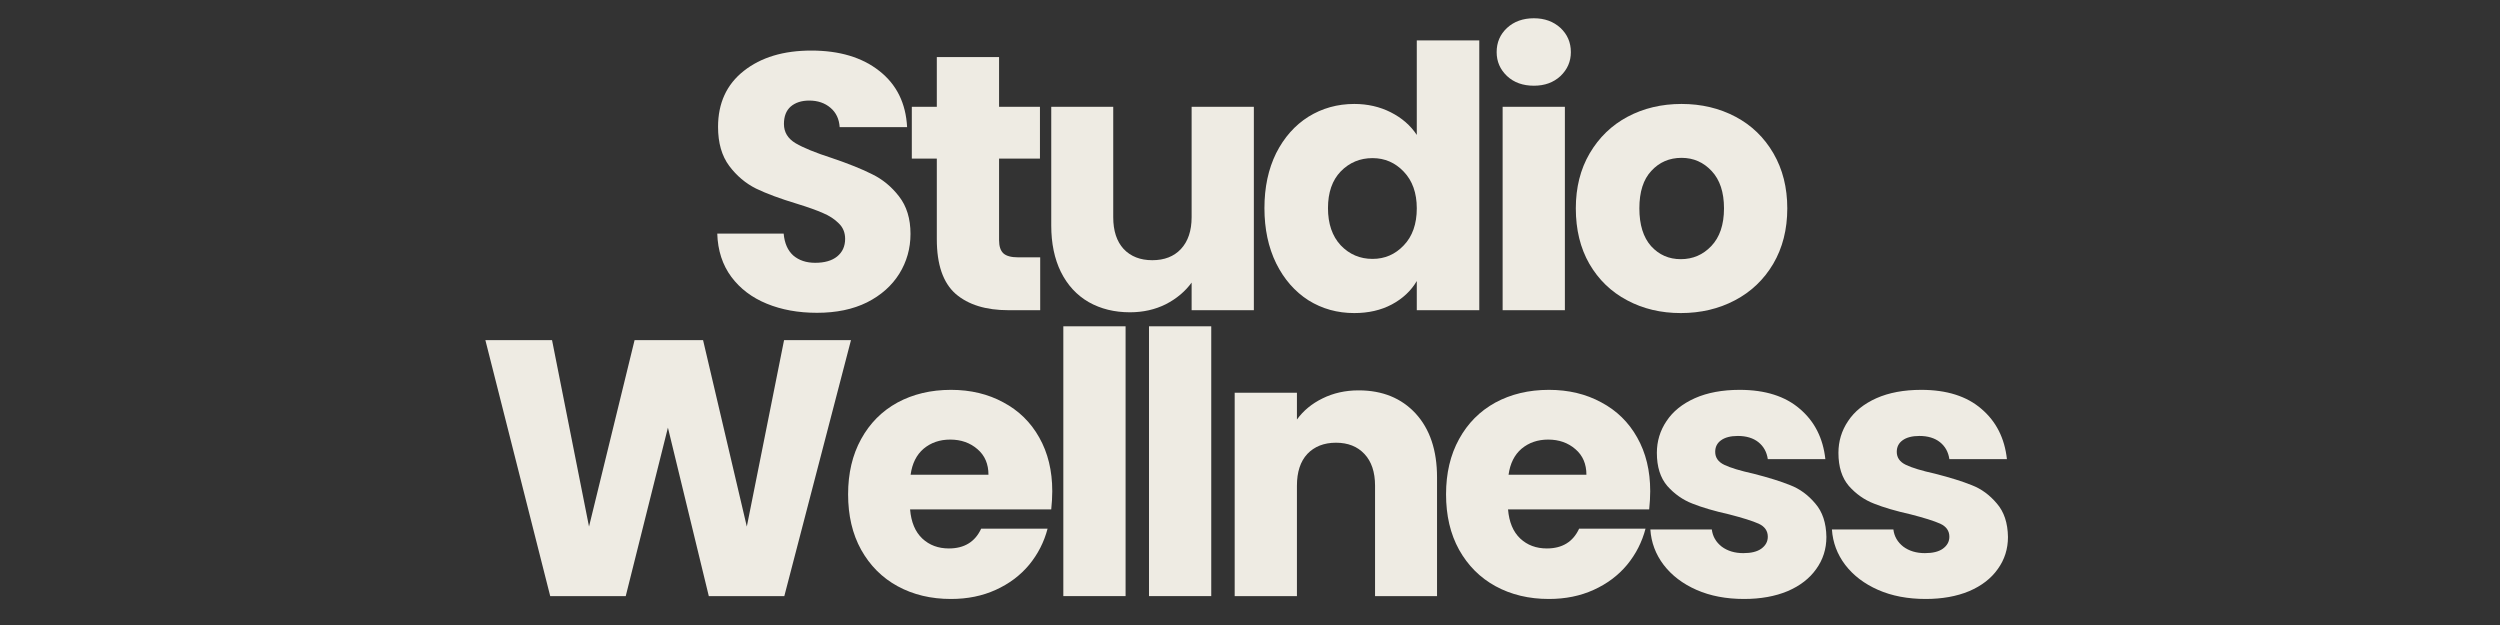 <svg xmlns="http://www.w3.org/2000/svg" xmlns:xlink="http://www.w3.org/1999/xlink" width="200" zoomAndPan="magnify" viewBox="0 0 150 37.5" height="50" preserveAspectRatio="xMidYMid meet" version="1.0"><rect x="0" y="0" width="150" height="37.5" fill="#333333" stroke="none"/><defs><g></g><clipPath id="c6f726313a"><path d="M 28 0 L 122 0 L 122 37.008 L 28 37.008 Z M 28 0" clip-rule="nonzero"></path></clipPath><clipPath id="0d1bd602b3"><rect x="0" width="94" y="0" height="38"></rect></clipPath></defs><g clip-path="url(#c6f726313a)"><g transform="matrix(1, 0, 0, 1, 28, -0)"><g clip-path="url(#0d1bd602b3)"><g fill="#eeebe3" fill-opacity="1"><g transform="translate(14.114, 18.612)"><g><path d="M 6.906 0.156 C 5.789 0.156 4.785 -0.023 3.891 -0.391 C 3.004 -0.754 2.297 -1.289 1.766 -2 C 1.234 -2.719 0.953 -3.582 0.922 -4.594 L 4.906 -4.594 C 4.957 -4.02 5.148 -3.582 5.484 -3.281 C 5.828 -2.988 6.266 -2.844 6.797 -2.844 C 7.359 -2.844 7.797 -2.969 8.109 -3.219 C 8.43 -3.477 8.594 -3.832 8.594 -4.281 C 8.594 -4.664 8.461 -4.977 8.203 -5.219 C 7.953 -5.469 7.641 -5.672 7.266 -5.828 C 6.898 -5.992 6.375 -6.18 5.688 -6.391 C 4.695 -6.691 3.883 -6.992 3.25 -7.297 C 2.625 -7.609 2.086 -8.062 1.641 -8.656 C 1.191 -9.258 0.969 -10.039 0.969 -11 C 0.969 -12.426 1.484 -13.547 2.516 -14.359 C 3.547 -15.172 4.895 -15.578 6.562 -15.578 C 8.25 -15.578 9.609 -15.172 10.641 -14.359 C 11.68 -13.547 12.238 -12.422 12.312 -10.984 L 8.266 -10.984 C 8.234 -11.473 8.051 -11.859 7.719 -12.141 C 7.383 -12.43 6.957 -12.578 6.438 -12.578 C 5.977 -12.578 5.609 -12.457 5.328 -12.219 C 5.055 -11.977 4.922 -11.629 4.922 -11.172 C 4.922 -10.68 5.156 -10.297 5.625 -10.016 C 6.094 -9.742 6.82 -9.445 7.812 -9.125 C 8.801 -8.789 9.602 -8.469 10.219 -8.156 C 10.844 -7.852 11.379 -7.41 11.828 -6.828 C 12.285 -6.242 12.516 -5.492 12.516 -4.578 C 12.516 -3.703 12.289 -2.906 11.844 -2.188 C 11.395 -1.469 10.75 -0.895 9.906 -0.469 C 9.062 -0.051 8.062 0.156 6.906 0.156 Z M 6.906 0.156"></path></g></g></g><g fill="#eeebe3" fill-opacity="1"><g transform="translate(26.256, 18.612)"><g><path d="M 8.156 -3.172 L 8.156 0 L 6.25 0 C 4.895 0 3.836 -0.328 3.078 -0.984 C 2.328 -1.648 1.953 -2.738 1.953 -4.25 L 1.953 -9.094 L 0.453 -9.094 L 0.453 -12.203 L 1.953 -12.203 L 1.953 -15.188 L 5.688 -15.188 L 5.688 -12.203 L 8.141 -12.203 L 8.141 -9.094 L 5.688 -9.094 L 5.688 -4.203 C 5.688 -3.836 5.773 -3.57 5.953 -3.406 C 6.129 -3.25 6.422 -3.172 6.828 -3.172 Z M 8.156 -3.172"></path></g></g></g><g fill="#eeebe3" fill-opacity="1"><g transform="translate(33.825, 18.612)"><g><path d="M 13.406 -12.203 L 13.406 0 L 9.672 0 L 9.672 -1.656 C 9.285 -1.125 8.77 -0.691 8.125 -0.359 C 7.477 -0.035 6.758 0.125 5.969 0.125 C 5.039 0.125 4.219 -0.078 3.5 -0.484 C 2.781 -0.898 2.223 -1.504 1.828 -2.297 C 1.441 -3.086 1.25 -4.016 1.25 -5.078 L 1.25 -12.203 L 4.969 -12.203 L 4.969 -5.578 C 4.969 -4.766 5.176 -4.129 5.594 -3.672 C 6.02 -3.223 6.594 -3 7.312 -3 C 8.039 -3 8.613 -3.223 9.031 -3.672 C 9.457 -4.129 9.672 -4.766 9.672 -5.578 L 9.672 -12.203 Z M 13.406 -12.203"></path></g></g></g><g fill="#eeebe3" fill-opacity="1"><g transform="translate(47.257, 18.612)"><g><path d="M 0.609 -6.125 C 0.609 -7.375 0.844 -8.473 1.312 -9.422 C 1.789 -10.367 2.438 -11.098 3.25 -11.609 C 4.07 -12.117 4.988 -12.375 6 -12.375 C 6.801 -12.375 7.531 -12.207 8.188 -11.875 C 8.852 -11.539 9.375 -11.086 9.75 -10.516 L 9.75 -16.188 L 13.5 -16.188 L 13.5 0 L 9.75 0 L 9.75 -1.75 C 9.406 -1.164 8.906 -0.695 8.25 -0.344 C 7.602 0 6.852 0.172 6 0.172 C 4.988 0.172 4.07 -0.082 3.25 -0.594 C 2.438 -1.113 1.789 -1.852 1.312 -2.812 C 0.844 -3.77 0.609 -4.875 0.609 -6.125 Z M 9.75 -6.109 C 9.75 -7.035 9.488 -7.77 8.969 -8.312 C 8.457 -8.852 7.832 -9.125 7.094 -9.125 C 6.344 -9.125 5.707 -8.859 5.188 -8.328 C 4.676 -7.797 4.422 -7.062 4.422 -6.125 C 4.422 -5.188 4.676 -4.441 5.188 -3.891 C 5.707 -3.348 6.344 -3.078 7.094 -3.078 C 7.832 -3.078 8.457 -3.348 8.969 -3.891 C 9.488 -4.43 9.75 -5.172 9.75 -6.109 Z M 9.75 -6.109"></path></g></g></g><g fill="#eeebe3" fill-opacity="1"><g transform="translate(60.799, 18.612)"><g><path d="M 3.234 -13.469 C 2.578 -13.469 2.039 -13.66 1.625 -14.047 C 1.207 -14.441 1 -14.922 1 -15.484 C 1 -16.066 1.207 -16.551 1.625 -16.938 C 2.039 -17.32 2.578 -17.516 3.234 -17.516 C 3.879 -17.516 4.41 -17.32 4.828 -16.938 C 5.242 -16.551 5.453 -16.066 5.453 -15.484 C 5.453 -14.922 5.242 -14.441 4.828 -14.047 C 4.41 -13.66 3.879 -13.469 3.234 -13.469 Z M 5.094 -12.203 L 5.094 0 L 1.359 0 L 1.359 -12.203 Z M 5.094 -12.203"></path></g></g></g><g fill="#eeebe3" fill-opacity="1"><g transform="translate(65.94, 18.612)"><g><path d="M 6.906 0.172 C 5.719 0.172 4.645 -0.082 3.688 -0.594 C 2.727 -1.102 1.973 -1.832 1.422 -2.781 C 0.879 -3.727 0.609 -4.836 0.609 -6.109 C 0.609 -7.359 0.883 -8.457 1.438 -9.406 C 2 -10.363 2.758 -11.098 3.719 -11.609 C 4.676 -12.117 5.754 -12.375 6.953 -12.375 C 8.148 -12.375 9.227 -12.117 10.188 -11.609 C 11.156 -11.098 11.914 -10.363 12.469 -9.406 C 13.02 -8.457 13.297 -7.359 13.297 -6.109 C 13.297 -4.848 13.016 -3.738 12.453 -2.781 C 11.891 -1.832 11.125 -1.102 10.156 -0.594 C 9.188 -0.082 8.102 0.172 6.906 0.172 Z M 6.906 -3.062 C 7.625 -3.062 8.234 -3.32 8.734 -3.844 C 9.242 -4.375 9.5 -5.129 9.5 -6.109 C 9.5 -7.078 9.254 -7.82 8.766 -8.344 C 8.273 -8.875 7.672 -9.141 6.953 -9.141 C 6.223 -9.141 5.617 -8.879 5.141 -8.359 C 4.66 -7.848 4.422 -7.098 4.422 -6.109 C 4.422 -5.129 4.656 -4.375 5.125 -3.844 C 5.602 -3.32 6.195 -3.062 6.906 -3.062 Z M 6.906 -3.062"></path></g></g></g><g fill="#eeebe3" fill-opacity="1"><g transform="translate(0.575, 35.766)"><g><path d="M 22.484 -15.359 L 18.484 0 L 13.953 0 L 11.5 -10.109 L 8.969 0 L 4.438 0 L 0.547 -15.359 L 4.547 -15.359 L 6.766 -4.172 L 9.5 -15.359 L 13.609 -15.359 L 16.234 -4.172 L 18.469 -15.359 Z M 22.484 -15.359"></path></g></g></g><g fill="#eeebe3" fill-opacity="1"><g transform="translate(22.277, 35.766)"><g><path d="M 12.859 -6.297 C 12.859 -5.953 12.836 -5.586 12.797 -5.203 L 4.328 -5.203 C 4.391 -4.441 4.633 -3.859 5.062 -3.453 C 5.488 -3.055 6.02 -2.859 6.656 -2.859 C 7.582 -2.859 8.227 -3.254 8.594 -4.047 L 12.578 -4.047 C 12.367 -3.242 12 -2.52 11.469 -1.875 C 10.938 -1.238 10.27 -0.738 9.469 -0.375 C 8.664 -0.008 7.77 0.172 6.781 0.172 C 5.582 0.172 4.516 -0.082 3.578 -0.594 C 2.648 -1.102 1.922 -1.832 1.391 -2.781 C 0.867 -3.727 0.609 -4.836 0.609 -6.109 C 0.609 -7.367 0.867 -8.473 1.391 -9.422 C 1.91 -10.367 2.633 -11.098 3.562 -11.609 C 4.5 -12.117 5.57 -12.375 6.781 -12.375 C 7.957 -12.375 9.004 -12.125 9.922 -11.625 C 10.848 -11.133 11.566 -10.43 12.078 -9.516 C 12.598 -8.598 12.859 -7.523 12.859 -6.297 Z M 9.031 -7.281 C 9.031 -7.926 8.812 -8.438 8.375 -8.812 C 7.938 -9.195 7.391 -9.391 6.734 -9.391 C 6.109 -9.391 5.578 -9.207 5.141 -8.844 C 4.711 -8.477 4.453 -7.957 4.359 -7.281 Z M 9.031 -7.281"></path></g></g></g><g fill="#eeebe3" fill-opacity="1"><g transform="translate(34.441, 35.766)"><g><path d="M 5.094 -16.188 L 5.094 0 L 1.359 0 L 1.359 -16.188 Z M 5.094 -16.188"></path></g></g></g><g fill="#eeebe3" fill-opacity="1"><g transform="translate(39.581, 35.766)"><g><path d="M 5.094 -16.188 L 5.094 0 L 1.359 0 L 1.359 -16.188 Z M 5.094 -16.188"></path></g></g></g><g fill="#eeebe3" fill-opacity="1"><g transform="translate(44.722, 35.766)"><g><path d="M 8.797 -12.344 C 10.223 -12.344 11.363 -11.879 12.219 -10.953 C 13.07 -10.023 13.5 -8.75 13.5 -7.125 L 13.5 0 L 9.781 0 L 9.781 -6.625 C 9.781 -7.445 9.566 -8.082 9.141 -8.531 C 8.723 -8.977 8.156 -9.203 7.438 -9.203 C 6.719 -9.203 6.145 -8.977 5.719 -8.531 C 5.301 -8.082 5.094 -7.445 5.094 -6.625 L 5.094 0 L 1.359 0 L 1.359 -12.203 L 5.094 -12.203 L 5.094 -10.594 C 5.477 -11.125 5.988 -11.547 6.625 -11.859 C 7.27 -12.18 7.992 -12.344 8.797 -12.344 Z M 8.797 -12.344"></path></g></g></g><g fill="#eeebe3" fill-opacity="1"><g transform="translate(58.154, 35.766)"><g><path d="M 12.859 -6.297 C 12.859 -5.953 12.836 -5.586 12.797 -5.203 L 4.328 -5.203 C 4.391 -4.441 4.633 -3.859 5.062 -3.453 C 5.488 -3.055 6.02 -2.859 6.656 -2.859 C 7.582 -2.859 8.227 -3.254 8.594 -4.047 L 12.578 -4.047 C 12.367 -3.242 12 -2.52 11.469 -1.875 C 10.938 -1.238 10.27 -0.738 9.469 -0.375 C 8.664 -0.008 7.77 0.172 6.781 0.172 C 5.582 0.172 4.516 -0.082 3.578 -0.594 C 2.648 -1.102 1.922 -1.832 1.391 -2.781 C 0.867 -3.727 0.609 -4.836 0.609 -6.109 C 0.609 -7.367 0.867 -8.473 1.391 -9.422 C 1.91 -10.367 2.633 -11.098 3.562 -11.609 C 4.5 -12.117 5.57 -12.375 6.781 -12.375 C 7.957 -12.375 9.004 -12.125 9.922 -11.625 C 10.848 -11.133 11.566 -10.43 12.078 -9.516 C 12.598 -8.598 12.859 -7.523 12.859 -6.297 Z M 9.031 -7.281 C 9.031 -7.926 8.812 -8.438 8.375 -8.812 C 7.938 -9.195 7.391 -9.391 6.734 -9.391 C 6.109 -9.391 5.578 -9.207 5.141 -8.844 C 4.711 -8.477 4.453 -7.957 4.359 -7.281 Z M 9.031 -7.281"></path></g></g></g><g fill="#eeebe3" fill-opacity="1"><g transform="translate(70.318, 35.766)"><g><path d="M 6.328 0.172 C 5.254 0.172 4.301 -0.008 3.469 -0.375 C 2.645 -0.738 1.988 -1.238 1.5 -1.875 C 1.02 -2.508 0.754 -3.219 0.703 -4 L 4.391 -4 C 4.441 -3.582 4.641 -3.238 4.984 -2.969 C 5.336 -2.707 5.77 -2.578 6.281 -2.578 C 6.75 -2.578 7.109 -2.664 7.359 -2.844 C 7.617 -3.031 7.75 -3.27 7.75 -3.562 C 7.75 -3.914 7.566 -4.176 7.203 -4.344 C 6.836 -4.508 6.242 -4.695 5.422 -4.906 C 4.547 -5.102 3.816 -5.316 3.234 -5.547 C 2.648 -5.773 2.145 -6.129 1.719 -6.609 C 1.301 -7.098 1.094 -7.758 1.094 -8.594 C 1.094 -9.289 1.285 -9.926 1.672 -10.5 C 2.055 -11.082 2.625 -11.539 3.375 -11.875 C 4.125 -12.207 5.02 -12.375 6.062 -12.375 C 7.594 -12.375 8.797 -11.992 9.672 -11.234 C 10.555 -10.484 11.066 -9.477 11.203 -8.219 L 7.75 -8.219 C 7.688 -8.645 7.5 -8.984 7.188 -9.234 C 6.875 -9.484 6.461 -9.609 5.953 -9.609 C 5.516 -9.609 5.176 -9.52 4.938 -9.344 C 4.707 -9.176 4.594 -8.945 4.594 -8.656 C 4.594 -8.312 4.773 -8.051 5.141 -7.875 C 5.516 -7.695 6.098 -7.52 6.891 -7.344 C 7.797 -7.113 8.531 -6.883 9.094 -6.656 C 9.664 -6.438 10.164 -6.07 10.594 -5.562 C 11.031 -5.062 11.254 -4.391 11.266 -3.547 C 11.266 -2.828 11.062 -2.188 10.656 -1.625 C 10.258 -1.062 9.688 -0.617 8.938 -0.297 C 8.188 0.016 7.316 0.172 6.328 0.172 Z M 6.328 0.172"></path></g></g></g><g fill="#eeebe3" fill-opacity="1"><g transform="translate(81.212, 35.766)"><g><path d="M 6.328 0.172 C 5.254 0.172 4.301 -0.008 3.469 -0.375 C 2.645 -0.738 1.988 -1.238 1.5 -1.875 C 1.02 -2.508 0.754 -3.219 0.703 -4 L 4.391 -4 C 4.441 -3.582 4.641 -3.238 4.984 -2.969 C 5.336 -2.707 5.77 -2.578 6.281 -2.578 C 6.75 -2.578 7.109 -2.664 7.359 -2.844 C 7.617 -3.031 7.75 -3.27 7.75 -3.562 C 7.75 -3.914 7.566 -4.176 7.203 -4.344 C 6.836 -4.508 6.242 -4.695 5.422 -4.906 C 4.547 -5.102 3.816 -5.316 3.234 -5.547 C 2.648 -5.773 2.145 -6.129 1.719 -6.609 C 1.301 -7.098 1.094 -7.758 1.094 -8.594 C 1.094 -9.289 1.285 -9.926 1.672 -10.5 C 2.055 -11.082 2.625 -11.539 3.375 -11.875 C 4.125 -12.207 5.02 -12.375 6.062 -12.375 C 7.594 -12.375 8.797 -11.992 9.672 -11.234 C 10.555 -10.484 11.066 -9.477 11.203 -8.219 L 7.75 -8.219 C 7.688 -8.645 7.5 -8.984 7.188 -9.234 C 6.875 -9.484 6.461 -9.609 5.953 -9.609 C 5.516 -9.609 5.176 -9.52 4.938 -9.344 C 4.707 -9.176 4.594 -8.945 4.594 -8.656 C 4.594 -8.312 4.773 -8.051 5.141 -7.875 C 5.516 -7.695 6.098 -7.52 6.891 -7.344 C 7.797 -7.113 8.531 -6.883 9.094 -6.656 C 9.664 -6.438 10.164 -6.07 10.594 -5.562 C 11.031 -5.062 11.254 -4.391 11.266 -3.547 C 11.266 -2.828 11.062 -2.188 10.656 -1.625 C 10.258 -1.062 9.688 -0.617 8.938 -0.297 C 8.188 0.016 7.316 0.172 6.328 0.172 Z M 6.328 0.172"></path></g></g></g></g></g></g></svg>